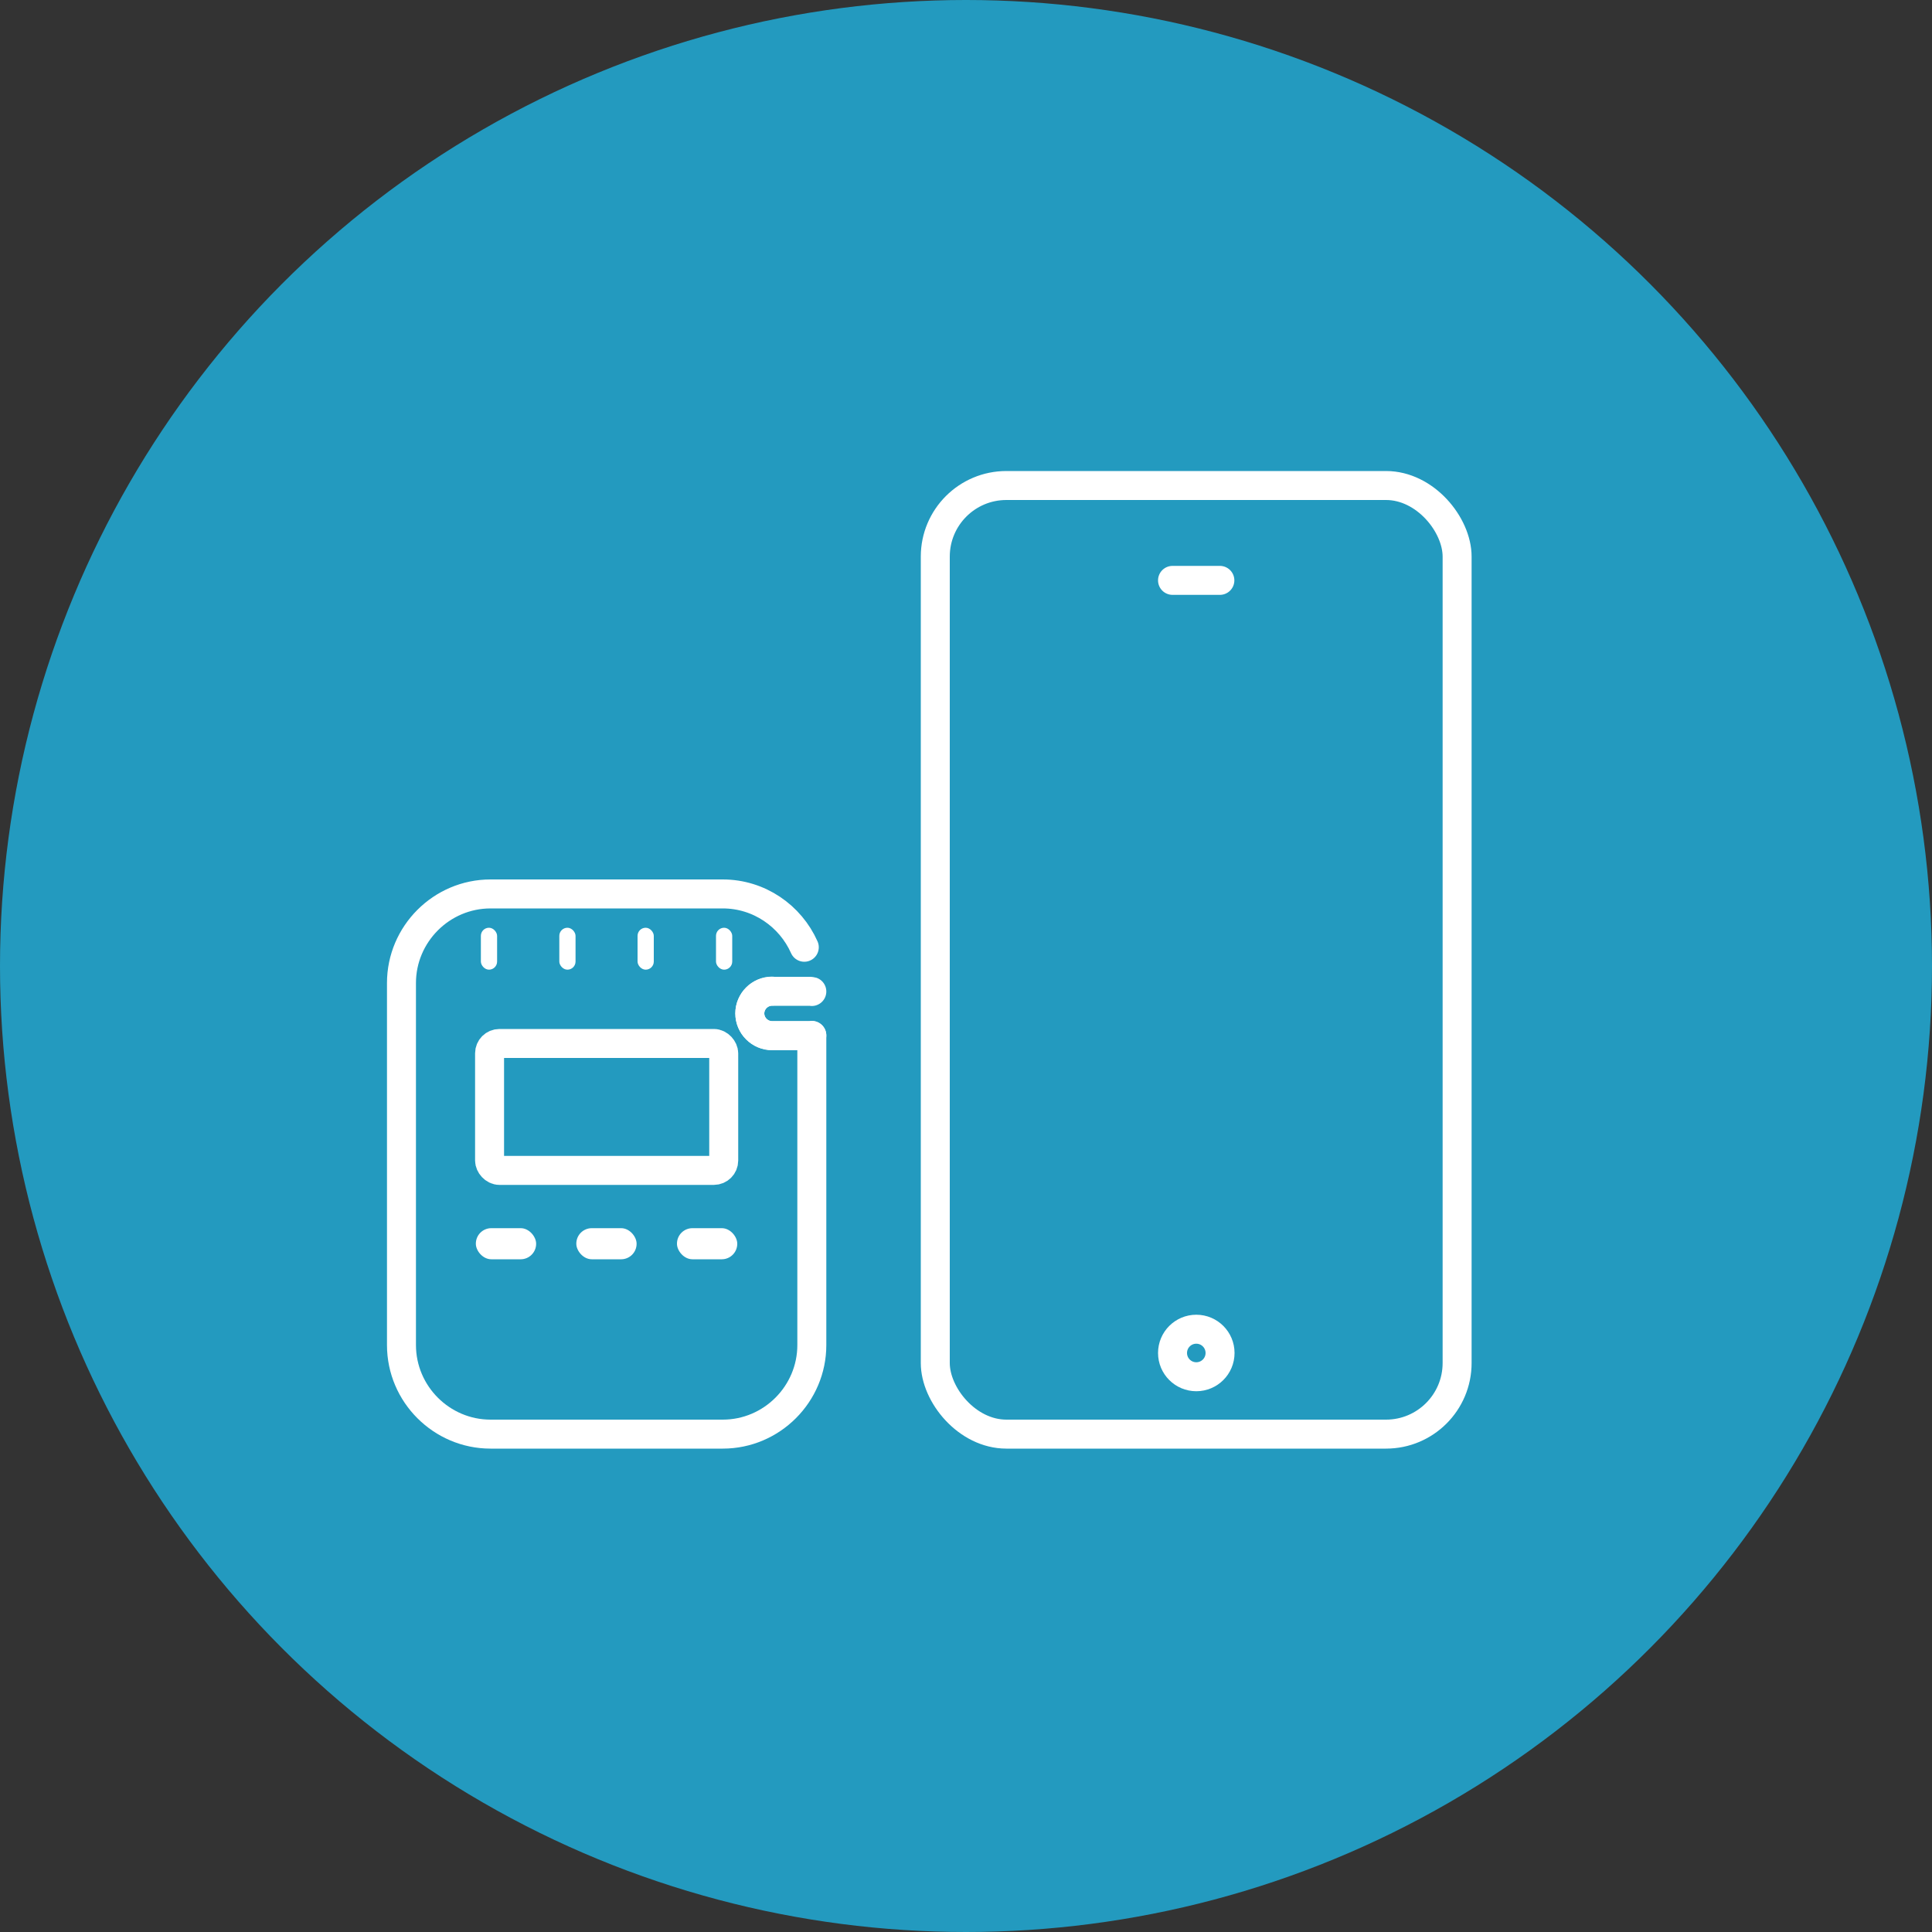 <?xml version="1.0" encoding="UTF-8"?><svg id="_レイヤー_2" xmlns="http://www.w3.org/2000/svg" viewBox="0 0 100 100"><rect x="0" y="0" width="100" height="100" fill="#333333" stroke="none"/><defs><style>.cls-1{fill:#fff;}.cls-2{fill:none;stroke:#fff;stroke-linecap:round;stroke-linejoin:round;stroke-width:1.5px;}.cls-3{fill:#239abf;}</style></defs><g id="_デザイン"><g><circle class="cls-3" cx="50" cy="50" r="50"/><g><g><g><path class="cls-2" d="M41.63,49.03c-.72-1.62-2.34-2.76-4.22-2.76h-12.02c-2.54,0-4.61,2.08-4.61,4.61v18.74c0,2.54,2.08,4.61,4.61,4.61h12.02c2.54,0,4.61-2.08,4.61-4.61v-16.02s-.07,.01-.1,.01h-1.96c-.63,0-1.15-.52-1.15-1.15s.52-1.15,1.15-1.15h1.96s.07,0,.1,.01"/><path class="cls-2" d="M39.96,51.3c-.63,0-1.15,.52-1.15,1.15s.52,1.15,1.15,1.15h1.96s.07,0,.1-.01"/></g><g><rect class="cls-1" x="24.89" y="48.02" width=".84" height="2.17" rx=".42" ry=".42"/><rect class="cls-1" x="28.95" y="48.02" width=".84" height="2.17" rx=".42" ry=".42"/><rect class="cls-1" x="33" y="48.02" width=".84" height="2.17" rx=".42" ry=".42"/><rect class="cls-1" x="37.06" y="48.02" width=".84" height="2.17" rx=".42" ry=".42"/></g><rect class="cls-2" x="25.34" y="54.01" width="12.12" height="6.57" rx=".51" ry=".51"/><g><rect class="cls-1" x="24.63" y="63.57" width="3.12" height="1.61" rx=".8" ry=".8"/><rect class="cls-1" x="29.83" y="63.57" width="3.12" height="1.61" rx=".8" ry=".8"/><rect class="cls-1" x="35.04" y="63.57" width="3.12" height="1.61" rx=".8" ry=".8"/></g></g><g><line class="cls-2" x1="60.69" y1="30.04" x2="63.14" y2="30.04"/><rect class="cls-2" x="48.41" y="25.13" width="27.01" height="49.1" rx="3.68" ry="3.68"/><circle class="cls-2" cx="61.92" cy="70.03" r="1.23"/></g></g></g></g></svg>